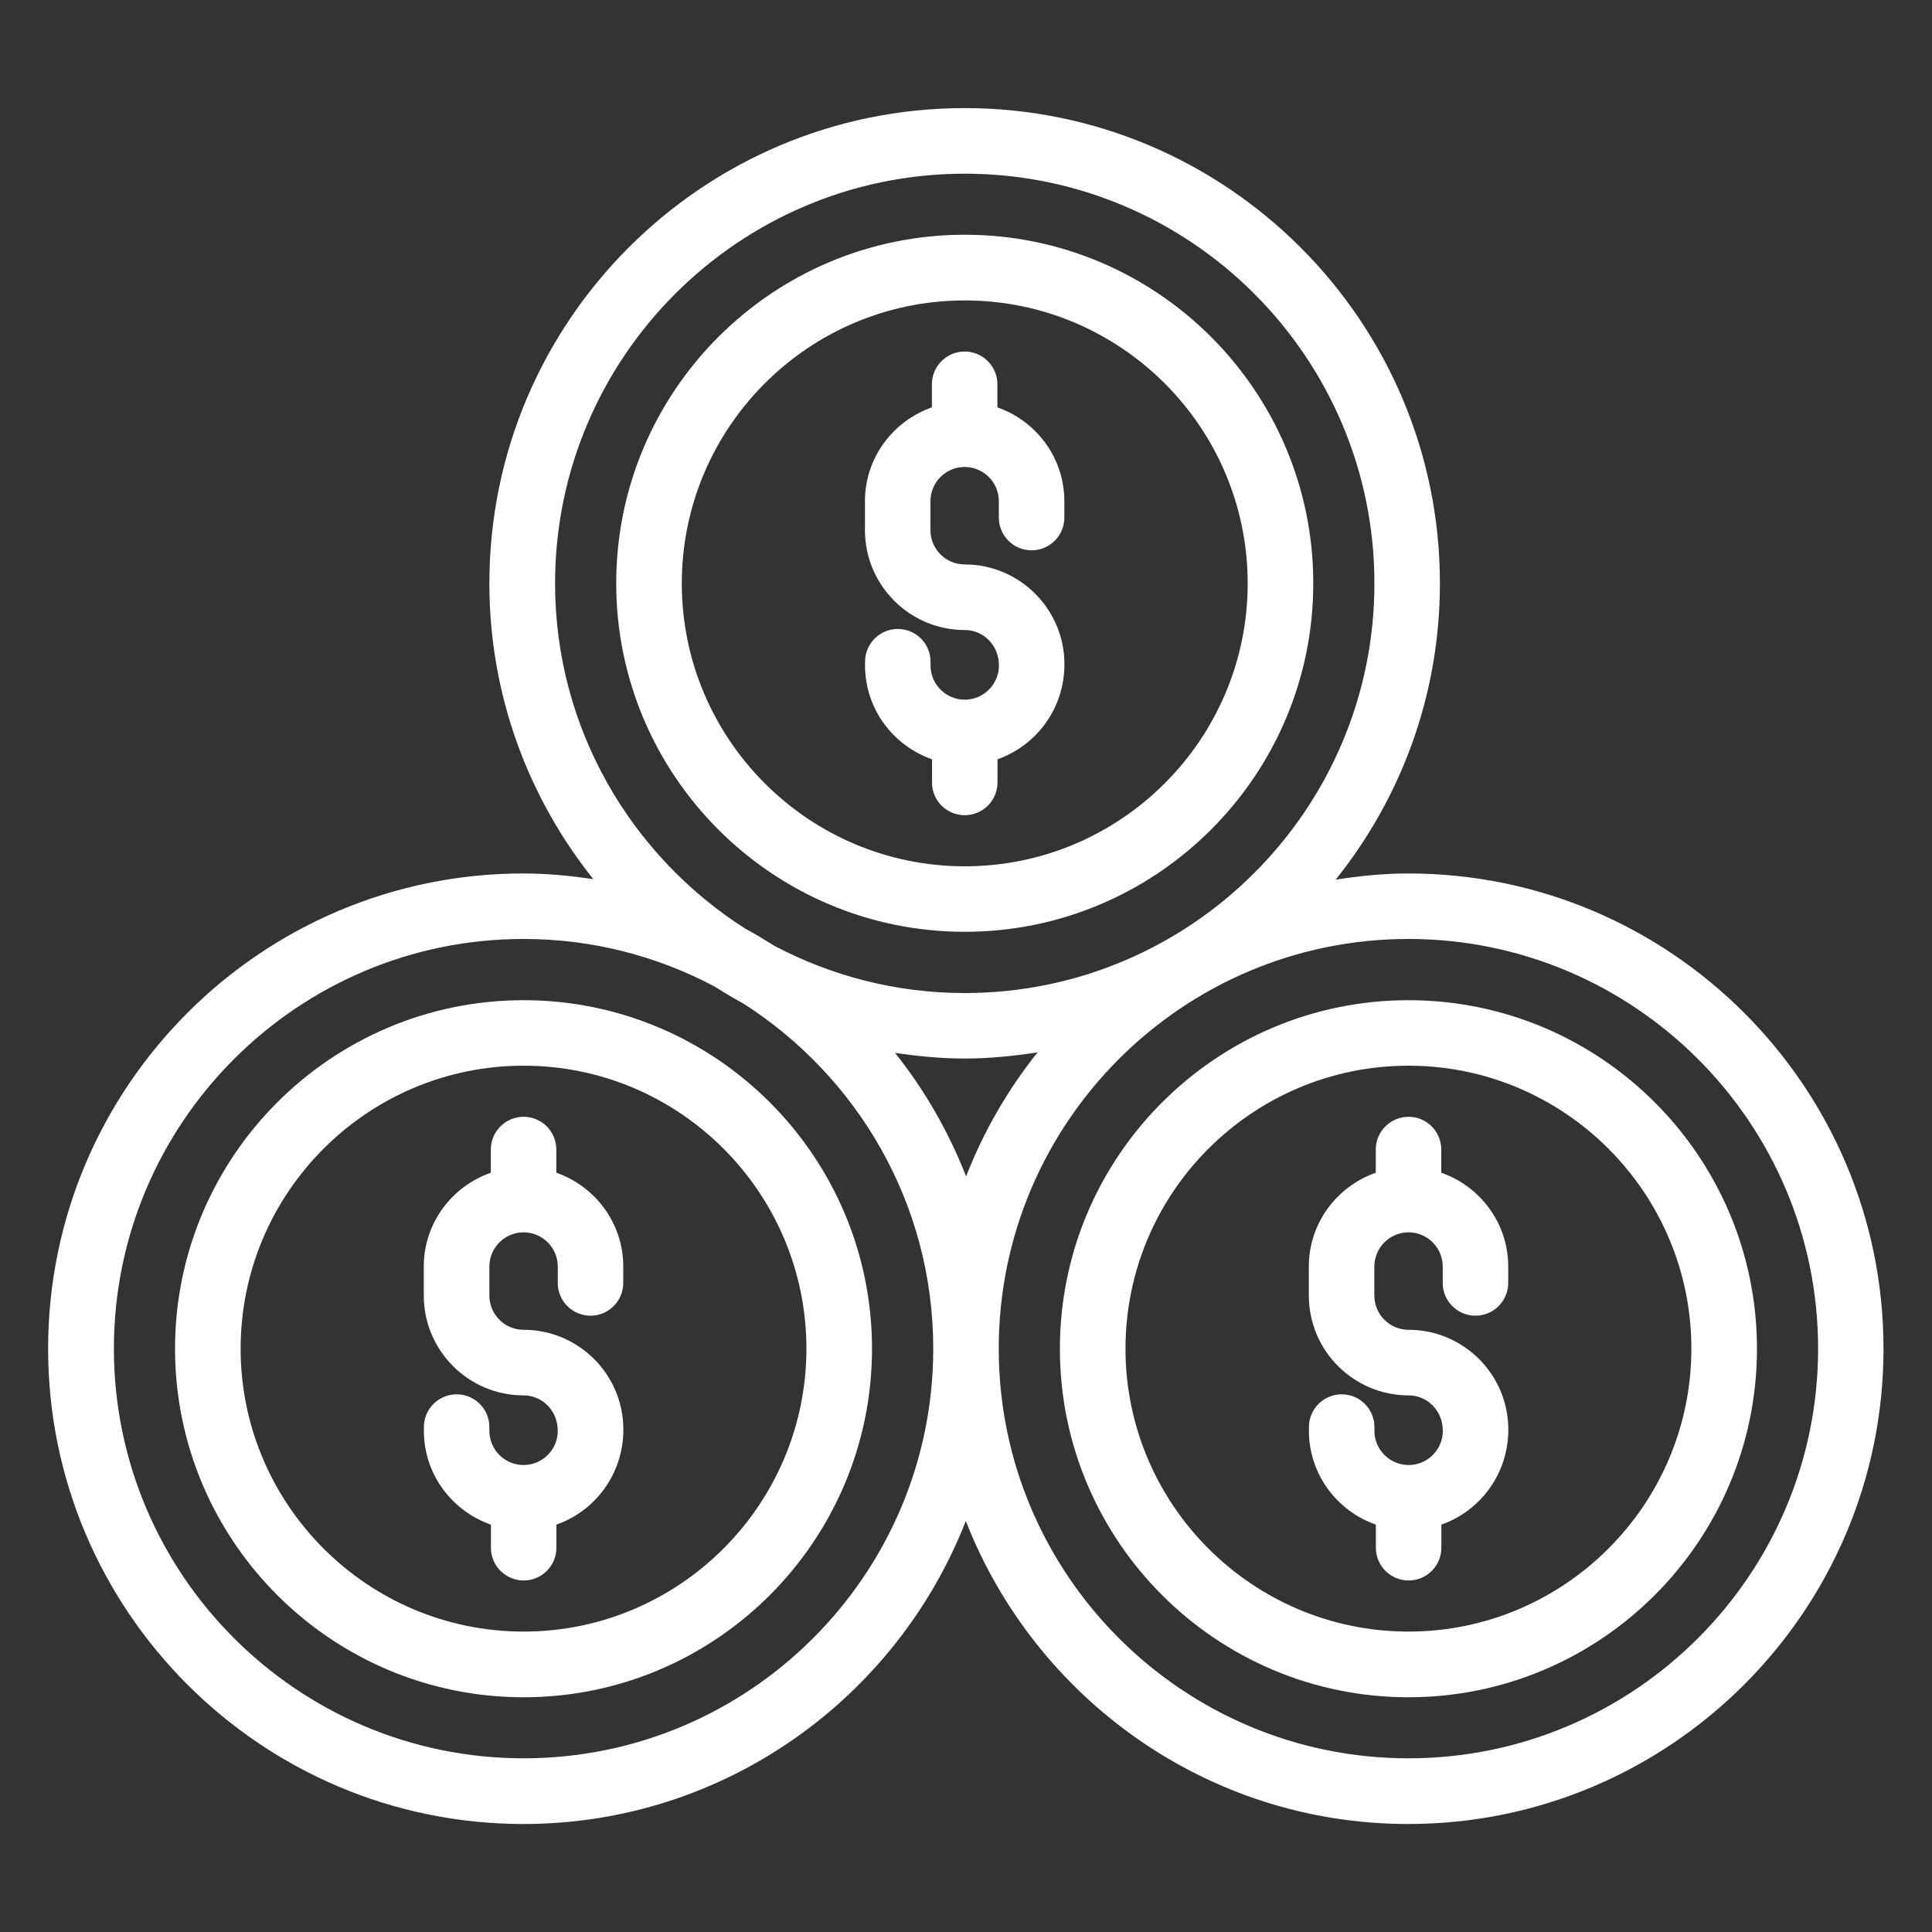 <?xml version="1.0" encoding="UTF-8"?>
<svg id="Camada_1" data-name="Camada 1" xmlns="http://www.w3.org/2000/svg" viewBox="0 0 200 200">
  <rect x="0" y="0" width="200" height="200" fill="#333333" stroke="none"/>
  <defs>
    <style>
      .cls-1 {
        fill: #fff;
      }
    </style>
  </defs>
  <path class="cls-1" d="M54.2,103.54c-19.89,0-36.08,16.18-36.08,36.08s16.18,36.08,36.08,36.08,36.07-16.18,36.07-36.08-16.18-36.08-36.07-36.08ZM54.2,168.9c-16.15,0-29.29-13.14-29.29-29.29s13.14-29.29,29.29-29.29,29.28,13.14,29.28,29.29-13.14,29.29-29.28,29.29Z"/>
  <path class="cls-1" d="M57.59,121.4v-2.4c0-1.88-1.52-3.39-3.39-3.39s-3.39,1.52-3.39,3.39v2.4c-4.03,1.41-6.94,5.21-6.94,9.71v3.01c0,5.69,4.63,10.33,10.33,10.33,1.95,0,3.54,1.59,3.54,3.67,0,1.95-1.59,3.54-3.54,3.54s-3.54-1.59-3.54-3.54v-.39c0-1.88-1.52-3.39-3.39-3.39s-3.39,1.52-3.39,3.39v.39c0,4.5,2.91,8.3,6.94,9.71v2.39c0,1.88,1.52,3.39,3.39,3.39s3.39-1.52,3.39-3.39v-2.39c4.02-1.42,6.93-5.24,6.93-9.84,0-5.7-4.63-10.33-10.33-10.33-1.95,0-3.54-1.59-3.54-3.54v-3.01c0-1.95,1.59-3.54,3.54-3.54s3.54,1.59,3.54,3.54v1.7c0,1.88,1.52,3.39,3.39,3.39s3.39-1.52,3.39-3.39v-1.7c0-4.5-2.91-8.3-6.93-9.71Z"/>
  <path class="cls-1" d="M145.8,90.42c-2.57,0-5.07.26-7.53.64,6.74-8.42,10.79-19.07,10.79-30.67,0-27.13-22.07-49.2-49.2-49.2s-49.2,22.07-49.2,49.2c0,11.58,4.04,22.21,10.76,30.62-2.37-.35-4.77-.59-7.24-.59-27.13,0-49.2,22.07-49.2,49.2s22.07,49.2,49.2,49.2c20.83,0,38.64-13.04,45.8-31.37,7.16,18.33,24.97,31.37,45.8,31.37,27.13,0,49.2-22.07,49.2-49.2s-22.07-49.2-49.2-49.2ZM57.46,60.39c0-23.38,19.02-42.41,42.41-42.41s42.41,19.02,42.41,42.41-19.02,42.41-42.41,42.41c-7.12,0-13.82-1.78-19.71-4.89-.99-.62-1.98-1.23-3.02-1.78-11.81-7.54-19.68-20.72-19.68-35.74ZM54.2,182.02c-23.39,0-42.41-19.02-42.41-42.41s19.02-42.41,42.41-42.41c7.12,0,13.82,1.78,19.71,4.89.99.62,1.99,1.23,3.02,1.78,11.81,7.54,19.68,20.72,19.68,35.74,0,23.38-19.02,42.41-42.41,42.41ZM92.64,108.99c2.37.35,4.77.59,7.24.59s5.07-.26,7.53-.64c-3.08,3.85-5.58,8.17-7.4,12.84-1.82-4.65-4.3-8.96-7.37-12.8ZM145.8,182.02c-23.38,0-42.41-19.02-42.41-42.41s19.02-42.41,42.41-42.41,42.41,19.02,42.41,42.41-19.02,42.41-42.41,42.41Z"/>
  <path class="cls-1" d="M145.8,103.54c-19.89,0-36.08,16.18-36.08,36.08s16.18,36.08,36.08,36.08,36.08-16.18,36.08-36.08-16.18-36.08-36.08-36.08ZM145.8,168.9c-16.15,0-29.29-13.14-29.29-29.29s13.14-29.29,29.29-29.29,29.29,13.14,29.29,29.29-13.14,29.29-29.29,29.29Z"/>
  <path class="cls-1" d="M149.2,121.4v-2.4c0-1.88-1.52-3.39-3.39-3.39s-3.39,1.52-3.39,3.39v2.4c-4.02,1.41-6.93,5.21-6.93,9.71v3.01c0,5.69,4.63,10.33,10.33,10.33,1.95,0,3.54,1.59,3.54,3.67,0,1.95-1.59,3.54-3.54,3.54s-3.54-1.59-3.54-3.54v-.39c0-1.88-1.52-3.39-3.39-3.39s-3.39,1.52-3.39,3.39v.39c0,4.5,2.91,8.3,6.93,9.71v2.39c0,1.88,1.52,3.39,3.39,3.39s3.39-1.52,3.39-3.39v-2.39c4.02-1.42,6.93-5.24,6.93-9.84,0-5.7-4.63-10.33-10.33-10.33-1.95,0-3.54-1.59-3.54-3.54v-3.01c0-1.95,1.59-3.54,3.54-3.54s3.54,1.59,3.54,3.54v1.7c0,1.88,1.52,3.39,3.39,3.39s3.39-1.52,3.39-3.39v-1.7c0-4.5-2.91-8.3-6.93-9.71Z"/>
  <path class="cls-1" d="M99.87,96.46c19.89,0,36.08-16.18,36.08-36.08s-16.18-36.08-36.08-36.08-36.08,16.18-36.08,36.08,16.18,36.08,36.08,36.08ZM99.87,31.1c16.15,0,29.29,13.14,29.29,29.29s-13.14,29.29-29.29,29.29-29.29-13.14-29.29-29.29,13.14-29.29,29.29-29.29Z"/>
  <path class="cls-1" d="M96.48,78.6v2.4c0,1.88,1.52,3.39,3.39,3.39s3.39-1.52,3.39-3.39v-2.4c4.02-1.42,6.93-5.24,6.93-9.84,0-5.69-4.63-10.33-10.33-10.33-1.95,0-3.54-1.59-3.54-3.54v-3.01c0-1.95,1.59-3.54,3.54-3.54s3.54,1.59,3.54,3.54v1.7c0,1.88,1.52,3.39,3.39,3.39s3.39-1.52,3.39-3.39v-1.7c0-4.5-2.91-8.3-6.93-9.71v-2.39c0-1.88-1.52-3.39-3.39-3.39s-3.39,1.52-3.39,3.39v2.39c-4.02,1.41-6.93,5.21-6.93,9.71v3.01c0,5.69,4.63,10.33,10.33,10.33,1.95,0,3.54,1.59,3.54,3.67,0,1.95-1.59,3.54-3.54,3.54s-3.54-1.59-3.54-3.54v-.39c0-1.88-1.52-3.39-3.39-3.39s-3.39,1.52-3.39,3.39v.39c0,4.5,2.91,8.3,6.93,9.71Z"/>
</svg>